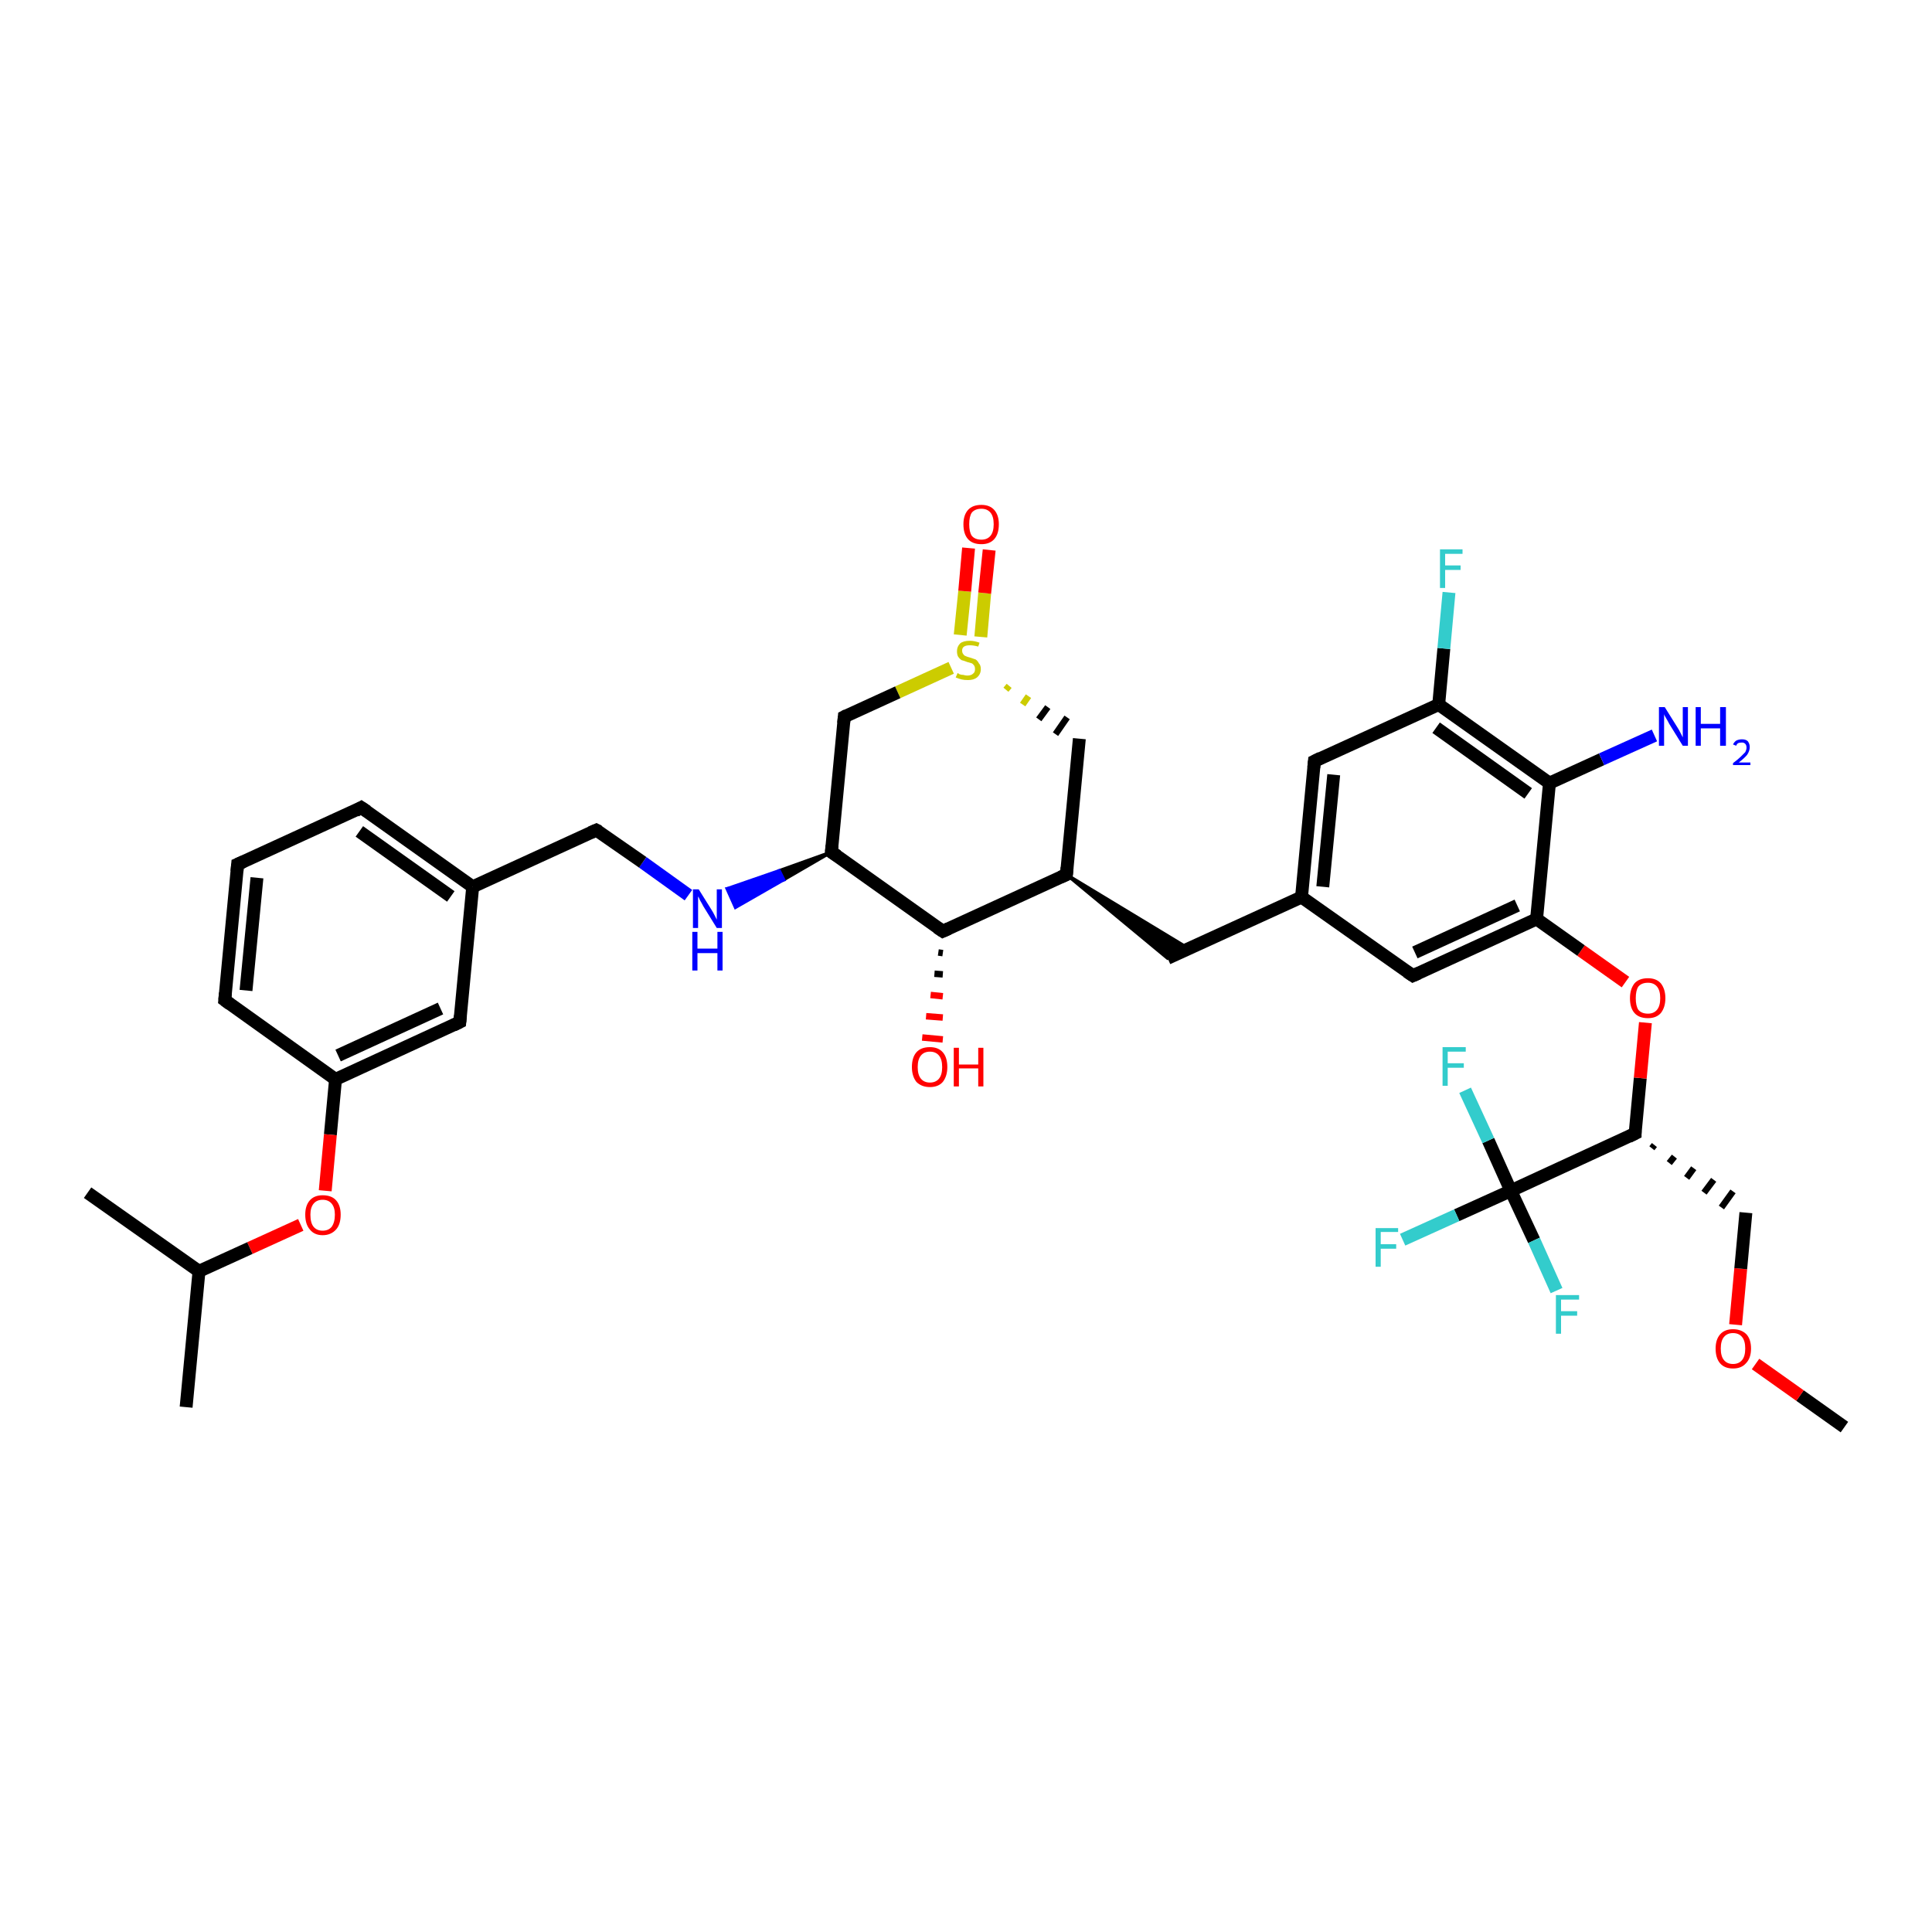 <?xml version='1.0' encoding='iso-8859-1'?>
<svg version='1.1' baseProfile='full'
              xmlns='http://www.w3.org/2000/svg'
                      xmlns:rdkit='http://www.rdkit.org/xml'
                      xmlns:xlink='http://www.w3.org/1999/xlink'
                  xml:space='preserve'
width='300px' height='300px' viewBox='0 0 300 300'>
<!-- END OF HEADER -->
<rect style='opacity:1.0;fill:#FFFFFF;stroke:none' width='300.0' height='300.0' x='0.0' y='0.0'> </rect>
<path class='bond-0 atom-0 atom-1' d='M 286.4,221.6 L 279.5,216.7' style='fill:none;fill-rule:evenodd;stroke:#000000;stroke-width:2.0px;stroke-linecap:butt;stroke-linejoin:miter;stroke-opacity:1' />
<path class='bond-0 atom-0 atom-1' d='M 279.5,216.7 L 272.6,211.8' style='fill:none;fill-rule:evenodd;stroke:#FF0000;stroke-width:2.0px;stroke-linecap:butt;stroke-linejoin:miter;stroke-opacity:1' />
<path class='bond-1 atom-1 atom-2' d='M 269.5,205.7 L 270.3,197.0' style='fill:none;fill-rule:evenodd;stroke:#FF0000;stroke-width:2.0px;stroke-linecap:butt;stroke-linejoin:miter;stroke-opacity:1' />
<path class='bond-1 atom-1 atom-2' d='M 270.3,197.0 L 271.1,188.3' style='fill:none;fill-rule:evenodd;stroke:#000000;stroke-width:2.0px;stroke-linecap:butt;stroke-linejoin:miter;stroke-opacity:1' />
<path class='bond-2 atom-3 atom-2' d='M 256.5,178.3 L 256.9,177.8' style='fill:none;fill-rule:evenodd;stroke:#000000;stroke-width:1.0px;stroke-linecap:butt;stroke-linejoin:miter;stroke-opacity:1' />
<path class='bond-2 atom-3 atom-2' d='M 259.2,180.6 L 260.0,179.6' style='fill:none;fill-rule:evenodd;stroke:#000000;stroke-width:1.0px;stroke-linecap:butt;stroke-linejoin:miter;stroke-opacity:1' />
<path class='bond-2 atom-3 atom-2' d='M 261.9,182.9 L 263.0,181.4' style='fill:none;fill-rule:evenodd;stroke:#000000;stroke-width:1.0px;stroke-linecap:butt;stroke-linejoin:miter;stroke-opacity:1' />
<path class='bond-2 atom-3 atom-2' d='M 264.6,185.2 L 266.1,183.2' style='fill:none;fill-rule:evenodd;stroke:#000000;stroke-width:1.0px;stroke-linecap:butt;stroke-linejoin:miter;stroke-opacity:1' />
<path class='bond-2 atom-3 atom-2' d='M 267.3,187.5 L 269.1,185.0' style='fill:none;fill-rule:evenodd;stroke:#000000;stroke-width:1.0px;stroke-linecap:butt;stroke-linejoin:miter;stroke-opacity:1' />
<path class='bond-3 atom-3 atom-4' d='M 253.9,176.0 L 254.7,167.4' style='fill:none;fill-rule:evenodd;stroke:#000000;stroke-width:2.0px;stroke-linecap:butt;stroke-linejoin:miter;stroke-opacity:1' />
<path class='bond-3 atom-3 atom-4' d='M 254.7,167.4 L 255.5,158.8' style='fill:none;fill-rule:evenodd;stroke:#FF0000;stroke-width:2.0px;stroke-linecap:butt;stroke-linejoin:miter;stroke-opacity:1' />
<path class='bond-4 atom-4 atom-5' d='M 252.4,152.5 L 245.5,147.6' style='fill:none;fill-rule:evenodd;stroke:#FF0000;stroke-width:2.0px;stroke-linecap:butt;stroke-linejoin:miter;stroke-opacity:1' />
<path class='bond-4 atom-4 atom-5' d='M 245.5,147.6 L 238.6,142.7' style='fill:none;fill-rule:evenodd;stroke:#000000;stroke-width:2.0px;stroke-linecap:butt;stroke-linejoin:miter;stroke-opacity:1' />
<path class='bond-5 atom-5 atom-6' d='M 238.6,142.7 L 219.4,151.5' style='fill:none;fill-rule:evenodd;stroke:#000000;stroke-width:2.0px;stroke-linecap:butt;stroke-linejoin:miter;stroke-opacity:1' />
<path class='bond-5 atom-5 atom-6' d='M 235.6,140.6 L 219.7,147.9' style='fill:none;fill-rule:evenodd;stroke:#000000;stroke-width:2.0px;stroke-linecap:butt;stroke-linejoin:miter;stroke-opacity:1' />
<path class='bond-6 atom-6 atom-7' d='M 219.4,151.5 L 202.1,139.3' style='fill:none;fill-rule:evenodd;stroke:#000000;stroke-width:2.0px;stroke-linecap:butt;stroke-linejoin:miter;stroke-opacity:1' />
<path class='bond-7 atom-7 atom-8' d='M 202.1,139.3 L 181.3,148.8' style='fill:none;fill-rule:evenodd;stroke:#000000;stroke-width:2.0px;stroke-linecap:butt;stroke-linejoin:miter;stroke-opacity:1' />
<path class='bond-8 atom-9 atom-8' d='M 165.6,135.8 L 184.6,147.3 L 181.3,148.8 Z' style='fill:#000000;fill-rule:evenodd;fill-opacity:1;stroke:#000000;stroke-width:0.5px;stroke-linecap:butt;stroke-linejoin:miter;stroke-opacity:1;' />
<path class='bond-9 atom-9 atom-10' d='M 165.6,135.8 L 167.6,114.7' style='fill:none;fill-rule:evenodd;stroke:#000000;stroke-width:2.0px;stroke-linecap:butt;stroke-linejoin:miter;stroke-opacity:1' />
<path class='bond-10 atom-11 atom-10' d='M 156.2,107.1 L 156.7,106.5' style='fill:none;fill-rule:evenodd;stroke:#CCCC00;stroke-width:1.0px;stroke-linecap:butt;stroke-linejoin:miter;stroke-opacity:1' />
<path class='bond-10 atom-11 atom-10' d='M 158.8,109.4 L 159.7,108.1' style='fill:none;fill-rule:evenodd;stroke:#CCCC00;stroke-width:1.0px;stroke-linecap:butt;stroke-linejoin:miter;stroke-opacity:1' />
<path class='bond-10 atom-11 atom-10' d='M 161.3,111.7 L 162.7,109.8' style='fill:none;fill-rule:evenodd;stroke:#000000;stroke-width:1.0px;stroke-linecap:butt;stroke-linejoin:miter;stroke-opacity:1' />
<path class='bond-10 atom-11 atom-10' d='M 163.9,114.0 L 165.7,111.4' style='fill:none;fill-rule:evenodd;stroke:#000000;stroke-width:1.0px;stroke-linecap:butt;stroke-linejoin:miter;stroke-opacity:1' />
<path class='bond-11 atom-11 atom-12' d='M 152.3,98.9 L 152.9,92.1' style='fill:none;fill-rule:evenodd;stroke:#CCCC00;stroke-width:2.0px;stroke-linecap:butt;stroke-linejoin:miter;stroke-opacity:1' />
<path class='bond-11 atom-11 atom-12' d='M 152.9,92.1 L 153.6,85.4' style='fill:none;fill-rule:evenodd;stroke:#FF0000;stroke-width:2.0px;stroke-linecap:butt;stroke-linejoin:miter;stroke-opacity:1' />
<path class='bond-11 atom-11 atom-12' d='M 149.1,98.6 L 149.8,91.8' style='fill:none;fill-rule:evenodd;stroke:#CCCC00;stroke-width:2.0px;stroke-linecap:butt;stroke-linejoin:miter;stroke-opacity:1' />
<path class='bond-11 atom-11 atom-12' d='M 149.8,91.8 L 150.4,85.1' style='fill:none;fill-rule:evenodd;stroke:#FF0000;stroke-width:2.0px;stroke-linecap:butt;stroke-linejoin:miter;stroke-opacity:1' />
<path class='bond-12 atom-11 atom-13' d='M 147.7,103.7 L 139.4,107.5' style='fill:none;fill-rule:evenodd;stroke:#CCCC00;stroke-width:2.0px;stroke-linecap:butt;stroke-linejoin:miter;stroke-opacity:1' />
<path class='bond-12 atom-11 atom-13' d='M 139.4,107.5 L 131.1,111.3' style='fill:none;fill-rule:evenodd;stroke:#000000;stroke-width:2.0px;stroke-linecap:butt;stroke-linejoin:miter;stroke-opacity:1' />
<path class='bond-13 atom-13 atom-14' d='M 131.1,111.3 L 129.1,132.3' style='fill:none;fill-rule:evenodd;stroke:#000000;stroke-width:2.0px;stroke-linecap:butt;stroke-linejoin:miter;stroke-opacity:1' />
<path class='bond-14 atom-14 atom-15' d='M 129.1,132.3 L 121.7,136.6 L 121.0,135.2 Z' style='fill:#000000;fill-rule:evenodd;fill-opacity:1;stroke:#000000;stroke-width:0.5px;stroke-linecap:butt;stroke-linejoin:miter;stroke-opacity:1;' />
<path class='bond-14 atom-14 atom-15' d='M 121.7,136.6 L 112.9,138.0 L 114.2,140.9 Z' style='fill:#0000FF;fill-rule:evenodd;fill-opacity:1;stroke:#0000FF;stroke-width:0.5px;stroke-linecap:butt;stroke-linejoin:miter;stroke-opacity:1;' />
<path class='bond-14 atom-14 atom-15' d='M 121.7,136.6 L 121.0,135.2 L 112.9,138.0 Z' style='fill:#0000FF;fill-rule:evenodd;fill-opacity:1;stroke:#0000FF;stroke-width:0.5px;stroke-linecap:butt;stroke-linejoin:miter;stroke-opacity:1;' />
<path class='bond-15 atom-15 atom-16' d='M 106.9,139.0 L 99.8,133.9' style='fill:none;fill-rule:evenodd;stroke:#0000FF;stroke-width:2.0px;stroke-linecap:butt;stroke-linejoin:miter;stroke-opacity:1' />
<path class='bond-15 atom-15 atom-16' d='M 99.8,133.9 L 92.6,128.9' style='fill:none;fill-rule:evenodd;stroke:#000000;stroke-width:2.0px;stroke-linecap:butt;stroke-linejoin:miter;stroke-opacity:1' />
<path class='bond-16 atom-16 atom-17' d='M 92.6,128.9 L 73.4,137.7' style='fill:none;fill-rule:evenodd;stroke:#000000;stroke-width:2.0px;stroke-linecap:butt;stroke-linejoin:miter;stroke-opacity:1' />
<path class='bond-17 atom-17 atom-18' d='M 73.4,137.7 L 56.1,125.4' style='fill:none;fill-rule:evenodd;stroke:#000000;stroke-width:2.0px;stroke-linecap:butt;stroke-linejoin:miter;stroke-opacity:1' />
<path class='bond-17 atom-17 atom-18' d='M 70.0,139.2 L 55.8,129.1' style='fill:none;fill-rule:evenodd;stroke:#000000;stroke-width:2.0px;stroke-linecap:butt;stroke-linejoin:miter;stroke-opacity:1' />
<path class='bond-18 atom-18 atom-19' d='M 56.1,125.4 L 36.9,134.2' style='fill:none;fill-rule:evenodd;stroke:#000000;stroke-width:2.0px;stroke-linecap:butt;stroke-linejoin:miter;stroke-opacity:1' />
<path class='bond-19 atom-19 atom-20' d='M 36.9,134.2 L 34.9,155.3' style='fill:none;fill-rule:evenodd;stroke:#000000;stroke-width:2.0px;stroke-linecap:butt;stroke-linejoin:miter;stroke-opacity:1' />
<path class='bond-19 atom-19 atom-20' d='M 39.9,136.3 L 38.2,153.8' style='fill:none;fill-rule:evenodd;stroke:#000000;stroke-width:2.0px;stroke-linecap:butt;stroke-linejoin:miter;stroke-opacity:1' />
<path class='bond-20 atom-20 atom-21' d='M 34.9,155.3 L 52.1,167.6' style='fill:none;fill-rule:evenodd;stroke:#000000;stroke-width:2.0px;stroke-linecap:butt;stroke-linejoin:miter;stroke-opacity:1' />
<path class='bond-21 atom-21 atom-22' d='M 52.1,167.6 L 51.3,176.2' style='fill:none;fill-rule:evenodd;stroke:#000000;stroke-width:2.0px;stroke-linecap:butt;stroke-linejoin:miter;stroke-opacity:1' />
<path class='bond-21 atom-21 atom-22' d='M 51.3,176.2 L 50.5,184.9' style='fill:none;fill-rule:evenodd;stroke:#FF0000;stroke-width:2.0px;stroke-linecap:butt;stroke-linejoin:miter;stroke-opacity:1' />
<path class='bond-22 atom-22 atom-23' d='M 46.7,190.2 L 38.8,193.8' style='fill:none;fill-rule:evenodd;stroke:#FF0000;stroke-width:2.0px;stroke-linecap:butt;stroke-linejoin:miter;stroke-opacity:1' />
<path class='bond-22 atom-22 atom-23' d='M 38.8,193.8 L 30.9,197.4' style='fill:none;fill-rule:evenodd;stroke:#000000;stroke-width:2.0px;stroke-linecap:butt;stroke-linejoin:miter;stroke-opacity:1' />
<path class='bond-23 atom-23 atom-24' d='M 30.9,197.4 L 28.9,218.5' style='fill:none;fill-rule:evenodd;stroke:#000000;stroke-width:2.0px;stroke-linecap:butt;stroke-linejoin:miter;stroke-opacity:1' />
<path class='bond-24 atom-23 atom-25' d='M 30.9,197.4 L 13.6,185.2' style='fill:none;fill-rule:evenodd;stroke:#000000;stroke-width:2.0px;stroke-linecap:butt;stroke-linejoin:miter;stroke-opacity:1' />
<path class='bond-25 atom-21 atom-26' d='M 52.1,167.6 L 71.4,158.7' style='fill:none;fill-rule:evenodd;stroke:#000000;stroke-width:2.0px;stroke-linecap:butt;stroke-linejoin:miter;stroke-opacity:1' />
<path class='bond-25 atom-21 atom-26' d='M 52.5,163.9 L 68.4,156.6' style='fill:none;fill-rule:evenodd;stroke:#000000;stroke-width:2.0px;stroke-linecap:butt;stroke-linejoin:miter;stroke-opacity:1' />
<path class='bond-26 atom-14 atom-27' d='M 129.1,132.3 L 146.4,144.6' style='fill:none;fill-rule:evenodd;stroke:#000000;stroke-width:2.0px;stroke-linecap:butt;stroke-linejoin:miter;stroke-opacity:1' />
<path class='bond-27 atom-27 atom-28' d='M 146.4,148.0 L 145.7,147.9' style='fill:none;fill-rule:evenodd;stroke:#000000;stroke-width:1.0px;stroke-linecap:butt;stroke-linejoin:miter;stroke-opacity:1' />
<path class='bond-27 atom-27 atom-28' d='M 146.4,151.3 L 145.1,151.2' style='fill:none;fill-rule:evenodd;stroke:#000000;stroke-width:1.0px;stroke-linecap:butt;stroke-linejoin:miter;stroke-opacity:1' />
<path class='bond-27 atom-27 atom-28' d='M 146.4,154.7 L 144.5,154.5' style='fill:none;fill-rule:evenodd;stroke:#FF0000;stroke-width:1.0px;stroke-linecap:butt;stroke-linejoin:miter;stroke-opacity:1' />
<path class='bond-27 atom-27 atom-28' d='M 146.4,158.0 L 143.8,157.8' style='fill:none;fill-rule:evenodd;stroke:#FF0000;stroke-width:1.0px;stroke-linecap:butt;stroke-linejoin:miter;stroke-opacity:1' />
<path class='bond-27 atom-27 atom-28' d='M 146.4,161.4 L 143.2,161.1' style='fill:none;fill-rule:evenodd;stroke:#FF0000;stroke-width:1.0px;stroke-linecap:butt;stroke-linejoin:miter;stroke-opacity:1' />
<path class='bond-28 atom-7 atom-29' d='M 202.1,139.3 L 204.1,118.2' style='fill:none;fill-rule:evenodd;stroke:#000000;stroke-width:2.0px;stroke-linecap:butt;stroke-linejoin:miter;stroke-opacity:1' />
<path class='bond-28 atom-7 atom-29' d='M 205.4,137.7 L 207.1,120.3' style='fill:none;fill-rule:evenodd;stroke:#000000;stroke-width:2.0px;stroke-linecap:butt;stroke-linejoin:miter;stroke-opacity:1' />
<path class='bond-29 atom-29 atom-30' d='M 204.1,118.2 L 223.4,109.4' style='fill:none;fill-rule:evenodd;stroke:#000000;stroke-width:2.0px;stroke-linecap:butt;stroke-linejoin:miter;stroke-opacity:1' />
<path class='bond-30 atom-30 atom-31' d='M 223.4,109.4 L 224.2,100.7' style='fill:none;fill-rule:evenodd;stroke:#000000;stroke-width:2.0px;stroke-linecap:butt;stroke-linejoin:miter;stroke-opacity:1' />
<path class='bond-30 atom-30 atom-31' d='M 224.2,100.7 L 225.0,92.0' style='fill:none;fill-rule:evenodd;stroke:#33CCCC;stroke-width:2.0px;stroke-linecap:butt;stroke-linejoin:miter;stroke-opacity:1' />
<path class='bond-31 atom-30 atom-32' d='M 223.4,109.4 L 240.6,121.6' style='fill:none;fill-rule:evenodd;stroke:#000000;stroke-width:2.0px;stroke-linecap:butt;stroke-linejoin:miter;stroke-opacity:1' />
<path class='bond-31 atom-30 atom-32' d='M 223.0,113.0 L 237.3,123.2' style='fill:none;fill-rule:evenodd;stroke:#000000;stroke-width:2.0px;stroke-linecap:butt;stroke-linejoin:miter;stroke-opacity:1' />
<path class='bond-32 atom-32 atom-33' d='M 240.6,121.6 L 248.7,117.9' style='fill:none;fill-rule:evenodd;stroke:#000000;stroke-width:2.0px;stroke-linecap:butt;stroke-linejoin:miter;stroke-opacity:1' />
<path class='bond-32 atom-32 atom-33' d='M 248.7,117.9 L 256.9,114.2' style='fill:none;fill-rule:evenodd;stroke:#0000FF;stroke-width:2.0px;stroke-linecap:butt;stroke-linejoin:miter;stroke-opacity:1' />
<path class='bond-33 atom-3 atom-34' d='M 253.9,176.0 L 234.6,184.9' style='fill:none;fill-rule:evenodd;stroke:#000000;stroke-width:2.0px;stroke-linecap:butt;stroke-linejoin:miter;stroke-opacity:1' />
<path class='bond-34 atom-34 atom-35' d='M 234.6,184.9 L 226.2,188.7' style='fill:none;fill-rule:evenodd;stroke:#000000;stroke-width:2.0px;stroke-linecap:butt;stroke-linejoin:miter;stroke-opacity:1' />
<path class='bond-34 atom-34 atom-35' d='M 226.2,188.7 L 217.8,192.5' style='fill:none;fill-rule:evenodd;stroke:#33CCCC;stroke-width:2.0px;stroke-linecap:butt;stroke-linejoin:miter;stroke-opacity:1' />
<path class='bond-35 atom-34 atom-36' d='M 234.6,184.9 L 238.2,192.6' style='fill:none;fill-rule:evenodd;stroke:#000000;stroke-width:2.0px;stroke-linecap:butt;stroke-linejoin:miter;stroke-opacity:1' />
<path class='bond-35 atom-34 atom-36' d='M 238.2,192.6 L 241.7,200.4' style='fill:none;fill-rule:evenodd;stroke:#33CCCC;stroke-width:2.0px;stroke-linecap:butt;stroke-linejoin:miter;stroke-opacity:1' />
<path class='bond-36 atom-34 atom-37' d='M 234.6,184.9 L 231.1,177.1' style='fill:none;fill-rule:evenodd;stroke:#000000;stroke-width:2.0px;stroke-linecap:butt;stroke-linejoin:miter;stroke-opacity:1' />
<path class='bond-36 atom-34 atom-37' d='M 231.1,177.1 L 227.5,169.3' style='fill:none;fill-rule:evenodd;stroke:#33CCCC;stroke-width:2.0px;stroke-linecap:butt;stroke-linejoin:miter;stroke-opacity:1' />
<path class='bond-37 atom-32 atom-5' d='M 240.6,121.6 L 238.6,142.7' style='fill:none;fill-rule:evenodd;stroke:#000000;stroke-width:2.0px;stroke-linecap:butt;stroke-linejoin:miter;stroke-opacity:1' />
<path class='bond-38 atom-27 atom-9' d='M 146.4,144.6 L 165.6,135.8' style='fill:none;fill-rule:evenodd;stroke:#000000;stroke-width:2.0px;stroke-linecap:butt;stroke-linejoin:miter;stroke-opacity:1' />
<path class='bond-39 atom-26 atom-17' d='M 71.4,158.7 L 73.4,137.7' style='fill:none;fill-rule:evenodd;stroke:#000000;stroke-width:2.0px;stroke-linecap:butt;stroke-linejoin:miter;stroke-opacity:1' />
<path d='M 253.9,175.6 L 253.9,176.0 L 252.9,176.5' style='fill:none;stroke:#000000;stroke-width:2.0px;stroke-linecap:butt;stroke-linejoin:miter;stroke-opacity:1;' />
<path d='M 220.3,151.1 L 219.4,151.5 L 218.5,150.9' style='fill:none;stroke:#000000;stroke-width:2.0px;stroke-linecap:butt;stroke-linejoin:miter;stroke-opacity:1;' />
<path d='M 165.7,134.7 L 165.6,135.8 L 164.7,136.2' style='fill:none;stroke:#000000;stroke-width:2.0px;stroke-linecap:butt;stroke-linejoin:miter;stroke-opacity:1;' />
<path d='M 131.5,111.1 L 131.1,111.3 L 131.0,112.3' style='fill:none;stroke:#000000;stroke-width:2.0px;stroke-linecap:butt;stroke-linejoin:miter;stroke-opacity:1;' />
<path d='M 129.2,131.3 L 129.1,132.3 L 130.0,132.9' style='fill:none;stroke:#000000;stroke-width:2.0px;stroke-linecap:butt;stroke-linejoin:miter;stroke-opacity:1;' />
<path d='M 93.0,129.1 L 92.6,128.9 L 91.7,129.3' style='fill:none;stroke:#000000;stroke-width:2.0px;stroke-linecap:butt;stroke-linejoin:miter;stroke-opacity:1;' />
<path d='M 57.0,126.0 L 56.1,125.4 L 55.2,125.9' style='fill:none;stroke:#000000;stroke-width:2.0px;stroke-linecap:butt;stroke-linejoin:miter;stroke-opacity:1;' />
<path d='M 37.8,133.8 L 36.9,134.2 L 36.8,135.3' style='fill:none;stroke:#000000;stroke-width:2.0px;stroke-linecap:butt;stroke-linejoin:miter;stroke-opacity:1;' />
<path d='M 35.0,154.2 L 34.9,155.3 L 35.7,155.9' style='fill:none;stroke:#000000;stroke-width:2.0px;stroke-linecap:butt;stroke-linejoin:miter;stroke-opacity:1;' />
<path d='M 70.4,159.2 L 71.4,158.7 L 71.5,157.7' style='fill:none;stroke:#000000;stroke-width:2.0px;stroke-linecap:butt;stroke-linejoin:miter;stroke-opacity:1;' />
<path d='M 145.5,144.0 L 146.4,144.6 L 147.3,144.2' style='fill:none;stroke:#000000;stroke-width:2.0px;stroke-linecap:butt;stroke-linejoin:miter;stroke-opacity:1;' />
<path d='M 204.0,119.2 L 204.1,118.2 L 205.1,117.7' style='fill:none;stroke:#000000;stroke-width:2.0px;stroke-linecap:butt;stroke-linejoin:miter;stroke-opacity:1;' />
<path class='atom-1' d='M 266.4 209.4
Q 266.4 208.0, 267.1 207.2
Q 267.8 206.4, 269.1 206.4
Q 270.4 206.4, 271.2 207.2
Q 271.9 208.0, 271.9 209.4
Q 271.9 210.9, 271.1 211.7
Q 270.4 212.5, 269.1 212.5
Q 267.8 212.5, 267.1 211.7
Q 266.4 210.9, 266.4 209.4
M 269.1 211.8
Q 270.0 211.8, 270.5 211.2
Q 271.0 210.6, 271.0 209.4
Q 271.0 208.2, 270.5 207.6
Q 270.0 207.0, 269.1 207.0
Q 268.2 207.0, 267.7 207.6
Q 267.2 208.2, 267.2 209.4
Q 267.2 210.6, 267.7 211.2
Q 268.2 211.8, 269.1 211.8
' fill='#FF0000'/>
<path class='atom-4' d='M 253.1 155.0
Q 253.1 153.6, 253.8 152.7
Q 254.5 151.9, 255.9 151.9
Q 257.2 151.9, 257.9 152.7
Q 258.6 153.6, 258.6 155.0
Q 258.6 156.4, 257.9 157.3
Q 257.2 158.1, 255.9 158.1
Q 254.5 158.1, 253.8 157.3
Q 253.1 156.5, 253.1 155.0
M 255.9 157.4
Q 256.8 157.4, 257.3 156.8
Q 257.8 156.2, 257.8 155.0
Q 257.8 153.8, 257.3 153.2
Q 256.8 152.6, 255.9 152.6
Q 254.9 152.6, 254.4 153.2
Q 254.0 153.8, 254.0 155.0
Q 254.0 156.2, 254.4 156.8
Q 254.9 157.4, 255.9 157.4
' fill='#FF0000'/>
<path class='atom-11' d='M 148.7 104.5
Q 148.7 104.5, 149.0 104.7
Q 149.3 104.8, 149.6 104.8
Q 149.9 104.9, 150.2 104.9
Q 150.8 104.9, 151.1 104.6
Q 151.4 104.4, 151.4 103.9
Q 151.4 103.6, 151.3 103.4
Q 151.1 103.1, 150.9 103.0
Q 150.6 102.9, 150.2 102.8
Q 149.7 102.6, 149.3 102.5
Q 149.0 102.3, 148.8 102.0
Q 148.6 101.7, 148.6 101.1
Q 148.6 100.4, 149.1 99.9
Q 149.6 99.5, 150.6 99.5
Q 151.3 99.5, 152.1 99.8
L 151.9 100.4
Q 151.2 100.2, 150.6 100.2
Q 150.0 100.2, 149.7 100.4
Q 149.4 100.6, 149.4 101.0
Q 149.4 101.4, 149.6 101.6
Q 149.7 101.8, 150.0 101.9
Q 150.2 102.0, 150.6 102.1
Q 151.2 102.3, 151.5 102.4
Q 151.8 102.6, 152.0 103.0
Q 152.3 103.3, 152.3 103.9
Q 152.3 104.7, 151.7 105.2
Q 151.2 105.6, 150.3 105.6
Q 149.7 105.6, 149.3 105.5
Q 148.9 105.4, 148.4 105.2
L 148.7 104.5
' fill='#CCCC00'/>
<path class='atom-12' d='M 149.6 81.4
Q 149.6 80.0, 150.3 79.2
Q 151.0 78.4, 152.4 78.4
Q 153.7 78.4, 154.4 79.2
Q 155.1 80.0, 155.1 81.4
Q 155.1 82.9, 154.4 83.7
Q 153.7 84.5, 152.4 84.5
Q 151.0 84.5, 150.3 83.7
Q 149.6 82.9, 149.6 81.4
M 152.4 83.8
Q 153.3 83.8, 153.8 83.2
Q 154.3 82.6, 154.3 81.4
Q 154.3 80.2, 153.8 79.6
Q 153.3 79.0, 152.4 79.0
Q 151.4 79.0, 150.9 79.6
Q 150.5 80.2, 150.5 81.4
Q 150.5 82.6, 150.9 83.2
Q 151.4 83.8, 152.4 83.8
' fill='#FF0000'/>
<path class='atom-15' d='M 108.5 138.1
L 110.5 141.3
Q 110.7 141.6, 111.0 142.2
Q 111.3 142.8, 111.3 142.8
L 111.3 138.1
L 112.1 138.1
L 112.1 144.1
L 111.3 144.1
L 109.2 140.7
Q 109.0 140.3, 108.7 139.8
Q 108.5 139.3, 108.4 139.2
L 108.4 144.1
L 107.6 144.1
L 107.6 138.1
L 108.5 138.1
' fill='#0000FF'/>
<path class='atom-15' d='M 107.5 144.7
L 108.3 144.7
L 108.3 147.3
L 111.4 147.3
L 111.4 144.7
L 112.2 144.7
L 112.2 150.7
L 111.4 150.7
L 111.4 148.0
L 108.3 148.0
L 108.3 150.7
L 107.5 150.7
L 107.5 144.7
' fill='#0000FF'/>
<path class='atom-22' d='M 47.4 188.6
Q 47.4 187.2, 48.1 186.4
Q 48.8 185.6, 50.1 185.6
Q 51.5 185.6, 52.2 186.4
Q 52.9 187.2, 52.9 188.6
Q 52.9 190.1, 52.2 190.9
Q 51.4 191.8, 50.1 191.8
Q 48.8 191.8, 48.1 190.9
Q 47.4 190.1, 47.4 188.6
M 50.1 191.1
Q 51.0 191.1, 51.5 190.5
Q 52.0 189.8, 52.0 188.6
Q 52.0 187.5, 51.5 186.9
Q 51.0 186.3, 50.1 186.3
Q 49.2 186.3, 48.7 186.9
Q 48.2 187.5, 48.2 188.6
Q 48.2 189.9, 48.7 190.5
Q 49.2 191.1, 50.1 191.1
' fill='#FF0000'/>
<path class='atom-28' d='M 141.6 165.7
Q 141.6 164.2, 142.3 163.4
Q 143.0 162.6, 144.4 162.6
Q 145.7 162.6, 146.4 163.4
Q 147.1 164.2, 147.1 165.7
Q 147.1 167.1, 146.4 168.0
Q 145.7 168.8, 144.4 168.8
Q 143.1 168.8, 142.3 168.0
Q 141.6 167.1, 141.6 165.7
M 144.4 168.1
Q 145.3 168.1, 145.8 167.5
Q 146.3 166.9, 146.3 165.7
Q 146.3 164.5, 145.8 163.9
Q 145.3 163.3, 144.4 163.3
Q 143.5 163.3, 143.0 163.9
Q 142.5 164.5, 142.5 165.7
Q 142.5 166.9, 143.0 167.5
Q 143.5 168.1, 144.4 168.1
' fill='#FF0000'/>
<path class='atom-28' d='M 148.1 162.7
L 148.9 162.7
L 148.9 165.3
L 151.9 165.3
L 151.9 162.7
L 152.7 162.7
L 152.7 168.7
L 151.9 168.7
L 151.9 165.9
L 148.9 165.9
L 148.9 168.7
L 148.1 168.7
L 148.1 162.7
' fill='#FF0000'/>
<path class='atom-31' d='M 223.6 85.3
L 227.1 85.3
L 227.1 86.0
L 224.4 86.0
L 224.4 87.8
L 226.8 87.8
L 226.8 88.5
L 224.4 88.5
L 224.4 91.3
L 223.6 91.3
L 223.6 85.3
' fill='#33CCCC'/>
<path class='atom-33' d='M 258.5 109.8
L 260.5 113.0
Q 260.7 113.3, 261.0 113.9
Q 261.3 114.5, 261.3 114.5
L 261.3 109.8
L 262.1 109.8
L 262.1 115.8
L 261.3 115.8
L 259.2 112.4
Q 259.0 112.0, 258.7 111.5
Q 258.4 111.0, 258.4 110.9
L 258.4 115.8
L 257.6 115.8
L 257.6 109.8
L 258.5 109.8
' fill='#0000FF'/>
<path class='atom-33' d='M 263.3 109.8
L 264.1 109.8
L 264.1 112.4
L 267.1 112.4
L 267.1 109.8
L 268.0 109.8
L 268.0 115.8
L 267.1 115.8
L 267.1 113.1
L 264.1 113.1
L 264.1 115.8
L 263.3 115.8
L 263.3 109.8
' fill='#0000FF'/>
<path class='atom-33' d='M 269.1 115.6
Q 269.3 115.2, 269.6 115.0
Q 270.0 114.8, 270.5 114.8
Q 271.1 114.8, 271.4 115.1
Q 271.7 115.5, 271.7 116.0
Q 271.7 116.6, 271.3 117.2
Q 270.9 117.7, 270.0 118.4
L 271.8 118.4
L 271.8 118.8
L 269.1 118.8
L 269.1 118.5
Q 269.9 117.9, 270.3 117.5
Q 270.7 117.1, 271.0 116.8
Q 271.2 116.4, 271.2 116.1
Q 271.2 115.7, 271.0 115.5
Q 270.8 115.3, 270.5 115.3
Q 270.1 115.3, 269.9 115.4
Q 269.7 115.5, 269.6 115.8
L 269.1 115.6
' fill='#0000FF'/>
<path class='atom-35' d='M 213.6 190.7
L 217.1 190.7
L 217.1 191.3
L 214.4 191.3
L 214.4 193.2
L 216.8 193.2
L 216.8 193.9
L 214.4 193.9
L 214.4 196.7
L 213.6 196.7
L 213.6 190.7
' fill='#33CCCC'/>
<path class='atom-36' d='M 241.6 201.1
L 245.2 201.1
L 245.2 201.8
L 242.4 201.8
L 242.4 203.6
L 244.9 203.6
L 244.9 204.3
L 242.4 204.3
L 242.4 207.1
L 241.6 207.1
L 241.6 201.1
' fill='#33CCCC'/>
<path class='atom-37' d='M 224.0 162.6
L 227.6 162.6
L 227.6 163.3
L 224.8 163.3
L 224.8 165.1
L 227.3 165.1
L 227.3 165.8
L 224.8 165.8
L 224.8 168.6
L 224.0 168.6
L 224.0 162.6
' fill='#33CCCC'/>
</svg>
